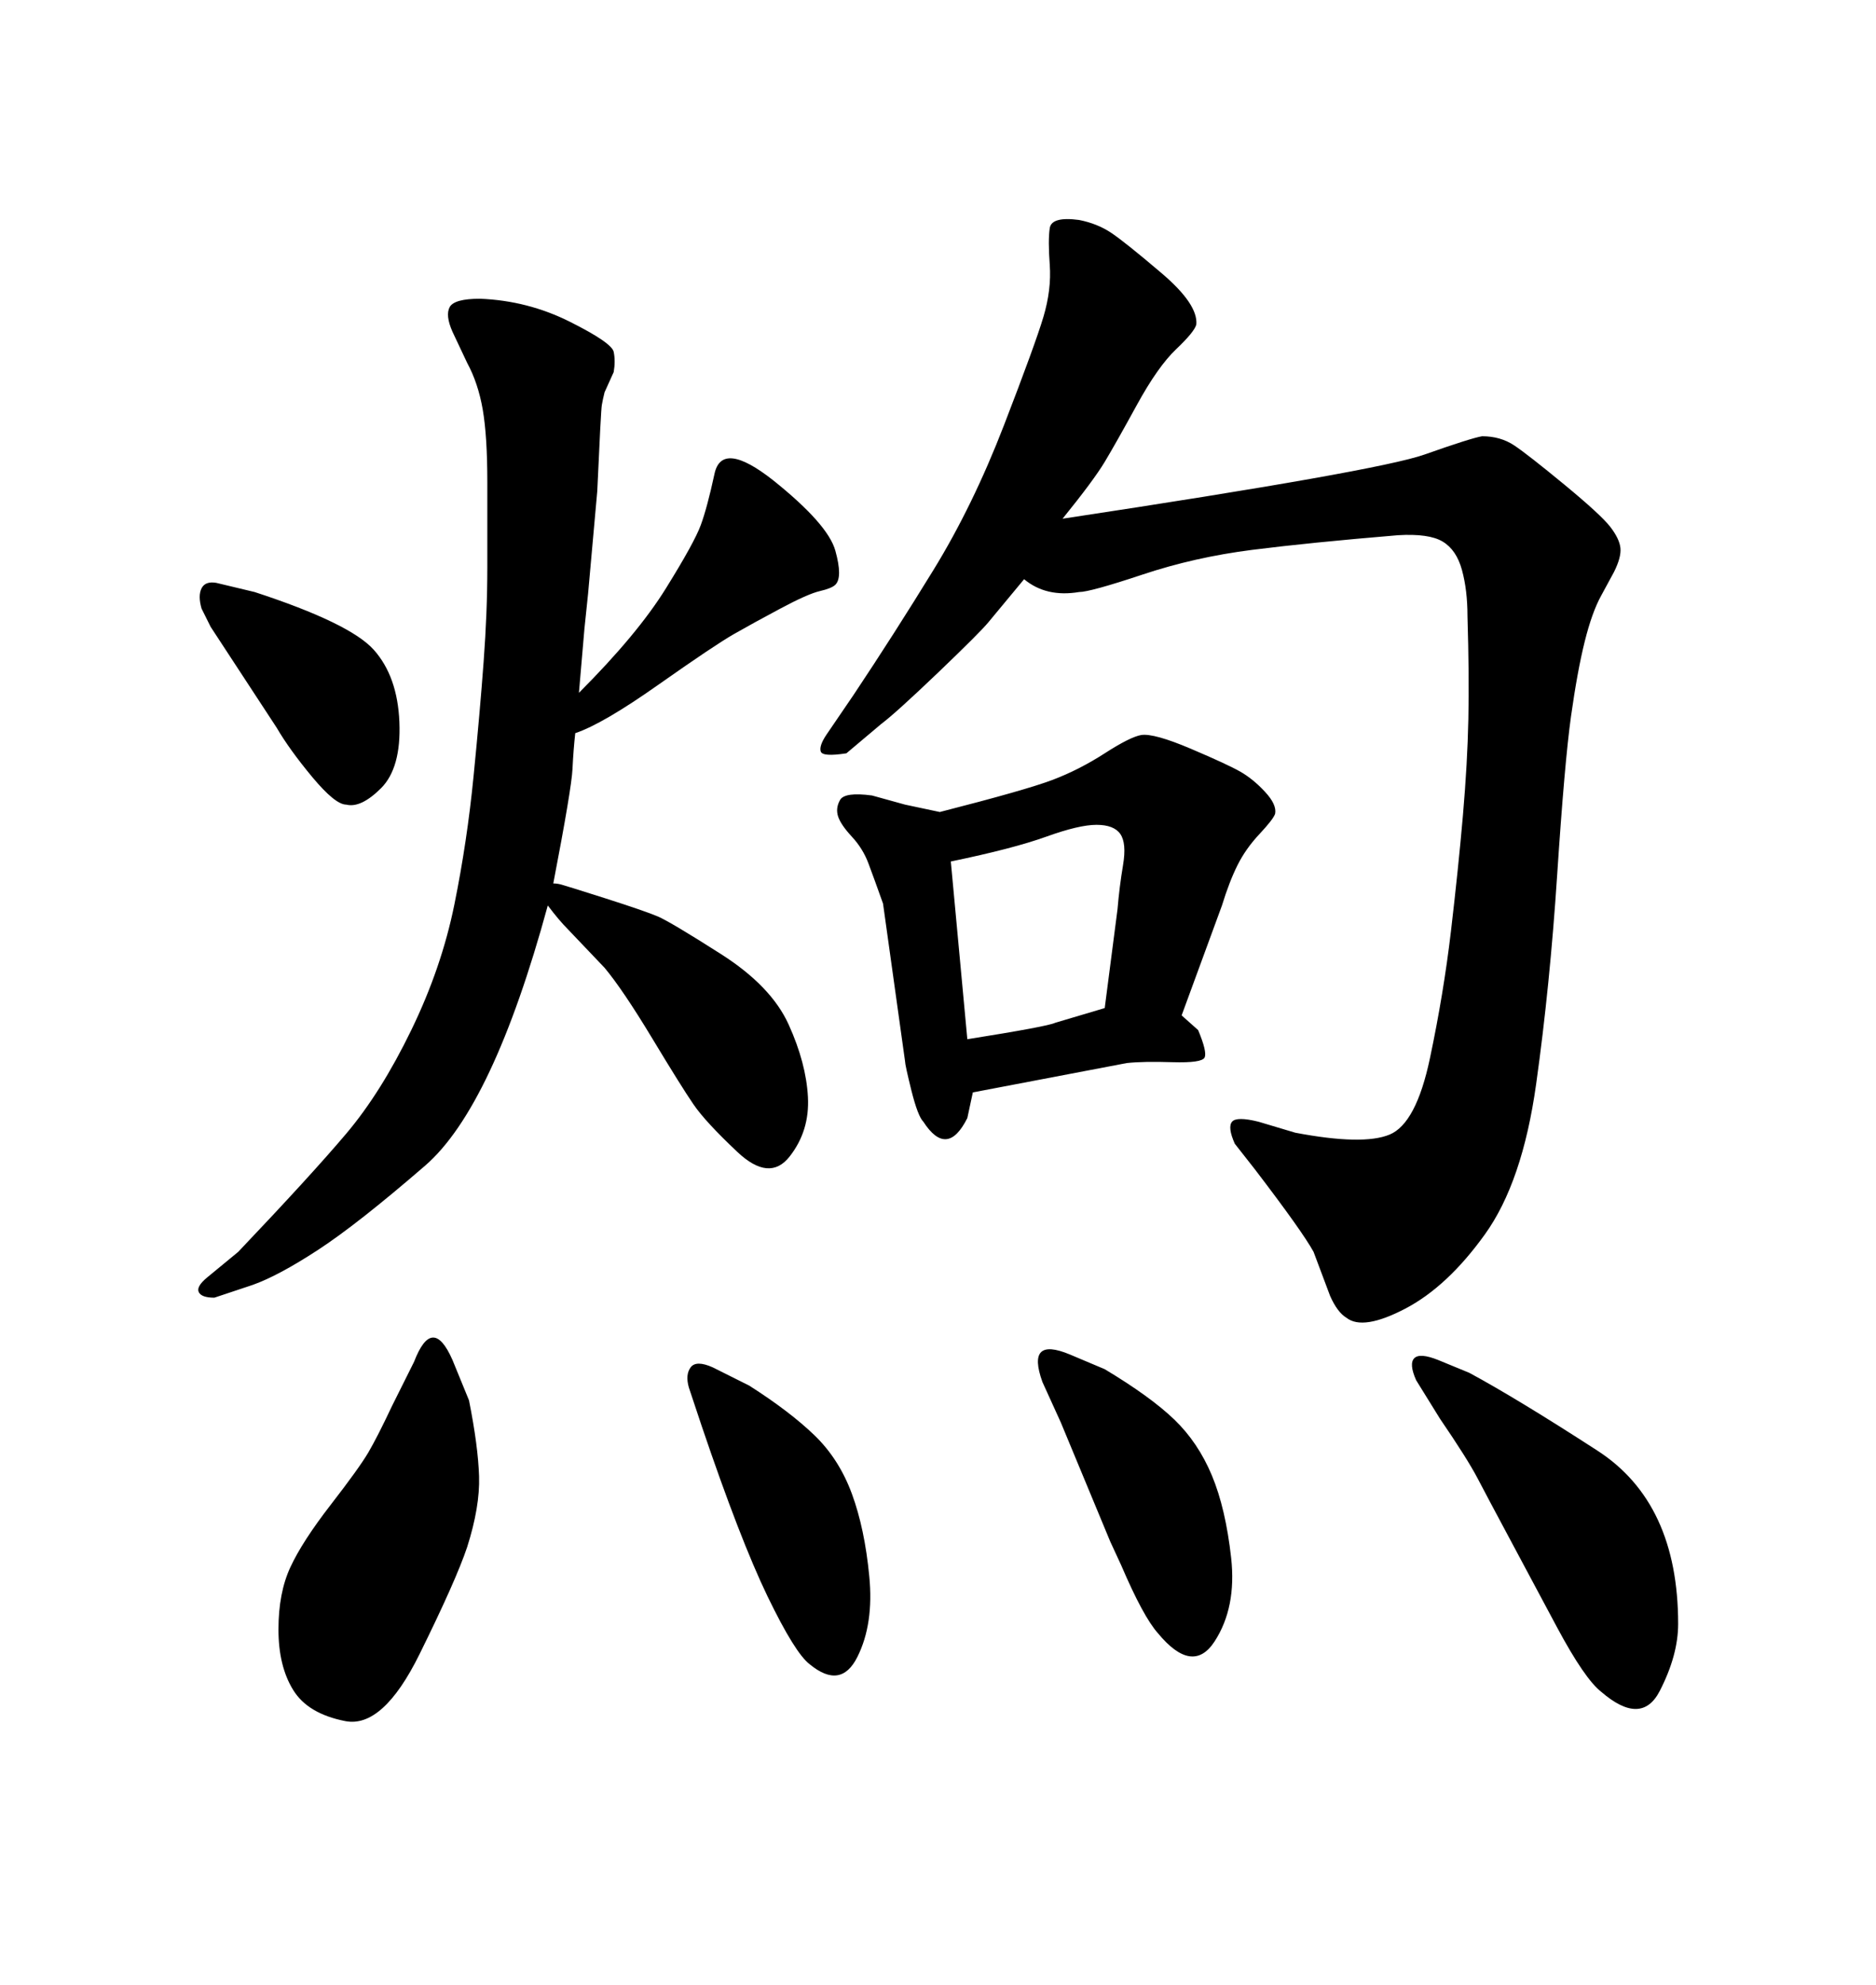 <svg xmlns="http://www.w3.org/2000/svg" xmlns:xlink="http://www.w3.org/1999/xlink" width="300" height="317.285"><path d="M92.58 110.74L92.58 110.74Q101.95 101.37 106.49 94.04Q111.04 86.72 112.06 83.94Q113.09 81.15 114.26 75.73Q115.43 70.31 123.63 76.76L123.63 76.76Q132.42 83.79 133.59 88.04Q134.77 92.29 133.59 93.46L133.59 93.46Q133.01 94.04 131.10 94.48Q129.20 94.92 124.80 97.27Q120.41 99.61 117.33 101.37Q114.26 103.13 105.32 109.42Q96.39 115.72 91.99 117.19L91.99 117.19Q91.70 119.82 91.55 122.90Q91.41 125.98 88.48 141.21L88.48 141.21Q89.06 141.21 89.65 141.36Q90.23 141.50 96.68 143.55Q103.13 145.61 105.18 146.48Q107.23 147.36 115.28 152.49Q123.34 157.62 126.12 163.77Q128.91 169.92 129.20 175.34Q129.49 180.76 126.27 184.86Q123.05 188.96 117.92 184.13Q112.79 179.30 110.89 176.51Q108.98 173.73 104.30 165.97Q99.61 158.20 96.68 154.69L96.68 154.69L90.82 148.54Q89.36 147.07 87.60 144.73L87.60 144.73Q78.81 176.95 67.97 186.33Q57.13 195.70 50.83 199.80Q44.53 203.91 40.43 205.37L40.43 205.37L34.28 207.42Q32.23 207.42 31.79 206.54Q31.35 205.66 33.11 204.20L33.11 204.20L38.09 200.10Q49.80 187.79 55.37 181.20Q60.94 174.61 65.77 164.65Q70.61 154.69 72.66 144.58Q74.71 134.47 75.73 124.07Q76.76 113.67 77.34 105.76Q77.93 97.85 77.93 90.67Q77.93 83.50 77.93 77.05L77.93 77.05Q77.93 69.73 77.20 65.48Q76.46 61.23 74.71 58.01L74.71 58.01L72.36 53.03Q71.19 50.39 71.92 49.07Q72.66 47.75 76.76 47.75L76.76 47.75Q84.38 48.05 91.11 51.42Q97.85 54.79 98.14 56.25Q98.44 57.71 98.14 59.47L98.14 59.47L96.68 62.70Q96.39 63.87 96.24 64.75Q96.09 65.63 95.51 78.52L95.51 78.52L94.04 94.92L93.46 100.49L92.58 110.74ZM72.36 217.38L72.36 217.38L75 223.83Q76.46 231.15 76.61 235.99Q76.76 240.82 74.71 247.27L74.71 247.27Q72.95 252.54 67.09 264.40Q61.23 276.27 55.22 275.10Q49.22 273.93 46.88 270.12Q44.53 266.31 44.53 260.45L44.53 260.45Q44.53 254.59 46.44 250.49Q48.34 246.39 52.88 240.53Q57.42 234.67 58.89 232.18Q60.35 229.69 62.70 224.71L62.70 224.71L66.21 217.68Q69.14 210.06 72.36 217.38ZM113.96 218.55L113.96 218.55L119.82 221.48Q126.27 225.59 130.22 229.39Q134.18 233.20 136.23 238.77Q138.28 244.34 139.01 251.95Q139.75 259.57 137.11 264.84Q134.47 270.12 129.49 266.02L129.49 266.02Q127.15 264.26 122.75 255.18Q118.36 246.09 112.21 227.93L112.21 227.93L110.16 221.78Q109.57 219.73 110.45 218.55Q111.33 217.38 113.96 218.55ZM169.63 227.34L166.70 220.90Q164.06 213.57 171.09 216.50L171.09 216.50L176.66 218.85Q183.98 223.24 187.79 226.90Q191.60 230.57 193.80 235.84Q196.00 241.11 196.88 249.02Q197.75 256.93 194.24 262.35Q190.72 267.77 185.16 261.04L185.16 261.04Q182.81 258.40 179.30 250.20L179.30 250.20L177.54 246.39L169.63 227.34ZM229.98 217.38L229.98 217.38L234.96 219.43Q242.58 223.54 255.47 231.88Q268.36 240.23 268.36 259.57L268.36 259.57Q268.36 264.55 265.43 270.26Q262.50 275.98 256.05 270.41L256.05 270.41Q253.42 268.36 249.02 260.16Q244.63 251.95 241.26 245.65Q237.89 239.36 236.28 236.28Q234.67 233.20 230.27 226.76L230.27 226.76L226.46 220.61Q225.29 217.97 226.17 217.09Q227.05 216.21 229.98 217.38ZM163.77 92.58L163.77 92.58Q159.38 97.85 158.06 99.46Q156.74 101.07 150 107.52Q143.26 113.96 140.92 115.72L140.92 115.72L135.35 120.41Q131.54 121.00 131.25 120.12Q130.96 119.24 132.13 117.48L132.13 117.48L136.52 111.04Q142.97 101.37 149.27 91.11Q155.57 80.86 160.55 67.97Q165.53 55.08 166.85 50.68Q168.16 46.29 167.87 42.33Q167.58 38.38 167.87 36.47Q168.16 34.57 172.56 35.16L172.56 35.16Q175.49 35.74 177.69 37.21Q179.88 38.67 185.74 43.65Q191.60 48.63 191.31 51.86L191.31 51.86Q191.02 53.03 188.09 55.81Q185.16 58.59 181.79 64.75Q178.42 70.90 176.66 73.83Q174.90 76.76 169.92 82.91L169.92 82.91Q220.31 75.29 227.78 72.66Q235.25 70.02 237.01 69.73L237.01 69.73Q239.94 69.73 242.14 71.19Q244.34 72.66 250.20 77.49Q256.05 82.32 257.52 84.23Q258.98 86.13 259.13 87.60Q259.28 89.06 258.11 91.41L258.11 91.41L256.05 95.21Q254.59 97.85 253.42 102.54Q252.25 107.23 251.22 114.55Q250.20 121.88 249.02 139.75Q247.85 157.62 245.65 173.29Q243.46 188.96 237.45 197.31Q231.45 205.66 224.71 209.18Q217.97 212.70 215.33 210.64L215.33 210.64Q213.87 209.77 212.70 207.13L212.70 207.13L210.06 200.10Q208.30 196.88 200.68 186.91L200.68 186.91L197.46 182.81Q196.29 180.18 197.02 179.30Q197.75 178.42 201.27 179.30L201.27 179.30L207.13 181.05Q217.97 183.11 222.22 181.35Q226.46 179.59 228.66 169.19Q230.86 158.79 232.03 148.83Q233.20 138.87 233.94 130.37Q234.67 121.88 234.81 114.99Q234.96 108.11 234.67 98.44L234.67 98.44Q234.67 94.34 233.79 91.11Q232.91 87.89 230.71 86.57Q228.52 85.25 223.54 85.55L223.54 85.55Q209.47 86.72 200.24 87.89Q191.02 89.06 182.67 91.85Q174.32 94.63 172.56 94.63L172.56 94.63Q167.29 95.51 163.77 92.58ZM33.69 100.20L32.23 97.27Q31.64 95.21 32.23 94.04Q32.81 92.87 34.57 93.16L34.57 93.16L40.72 94.63Q55.96 99.61 59.77 103.86Q63.57 108.11 63.87 115.43Q64.16 122.75 60.94 125.98Q57.71 129.20 55.37 128.61L55.37 128.61Q53.61 128.61 49.95 124.22Q46.29 119.82 44.24 116.31L44.24 116.31L33.69 100.20ZM180.18 169.92L180.18 169.92L155.57 174.61L154.69 178.71Q151.46 185.16 147.66 179.30L147.66 179.30Q146.78 178.42 145.75 174.32Q144.73 170.21 144.73 169.63L144.73 169.63L141.21 144.43Q139.75 140.33 138.87 137.99Q137.99 135.64 136.23 133.74Q134.47 131.84 134.03 130.52Q133.59 129.20 134.33 127.88Q135.06 126.56 139.45 127.15L139.45 127.15L144.73 128.61L150.29 129.79Q164.06 126.27 168.31 124.66Q172.56 123.05 176.66 120.41Q180.76 117.77 182.52 117.48L182.52 117.48Q184.57 117.19 190.43 119.68Q196.29 122.17 198.34 123.34Q200.39 124.51 202.29 126.56Q204.20 128.61 203.91 130.08L203.91 130.08Q203.61 130.96 201.42 133.30Q199.22 135.64 197.90 138.28Q196.58 140.92 195.41 144.73L195.41 144.73L188.96 162.30L191.60 164.65Q193.07 168.16 192.63 169.04Q192.19 169.92 187.50 169.78Q182.81 169.63 180.18 169.92ZM152.05 137.70L152.05 137.70L154.69 166.11Q167.58 164.06 168.75 163.48L168.75 163.48L176.66 161.13L178.71 145.31Q179.00 141.80 179.59 138.28Q180.18 134.77 179.15 133.30Q178.13 131.84 175.34 131.84Q172.56 131.84 167.29 133.74Q162.01 135.64 152.05 137.70Z"/></svg>